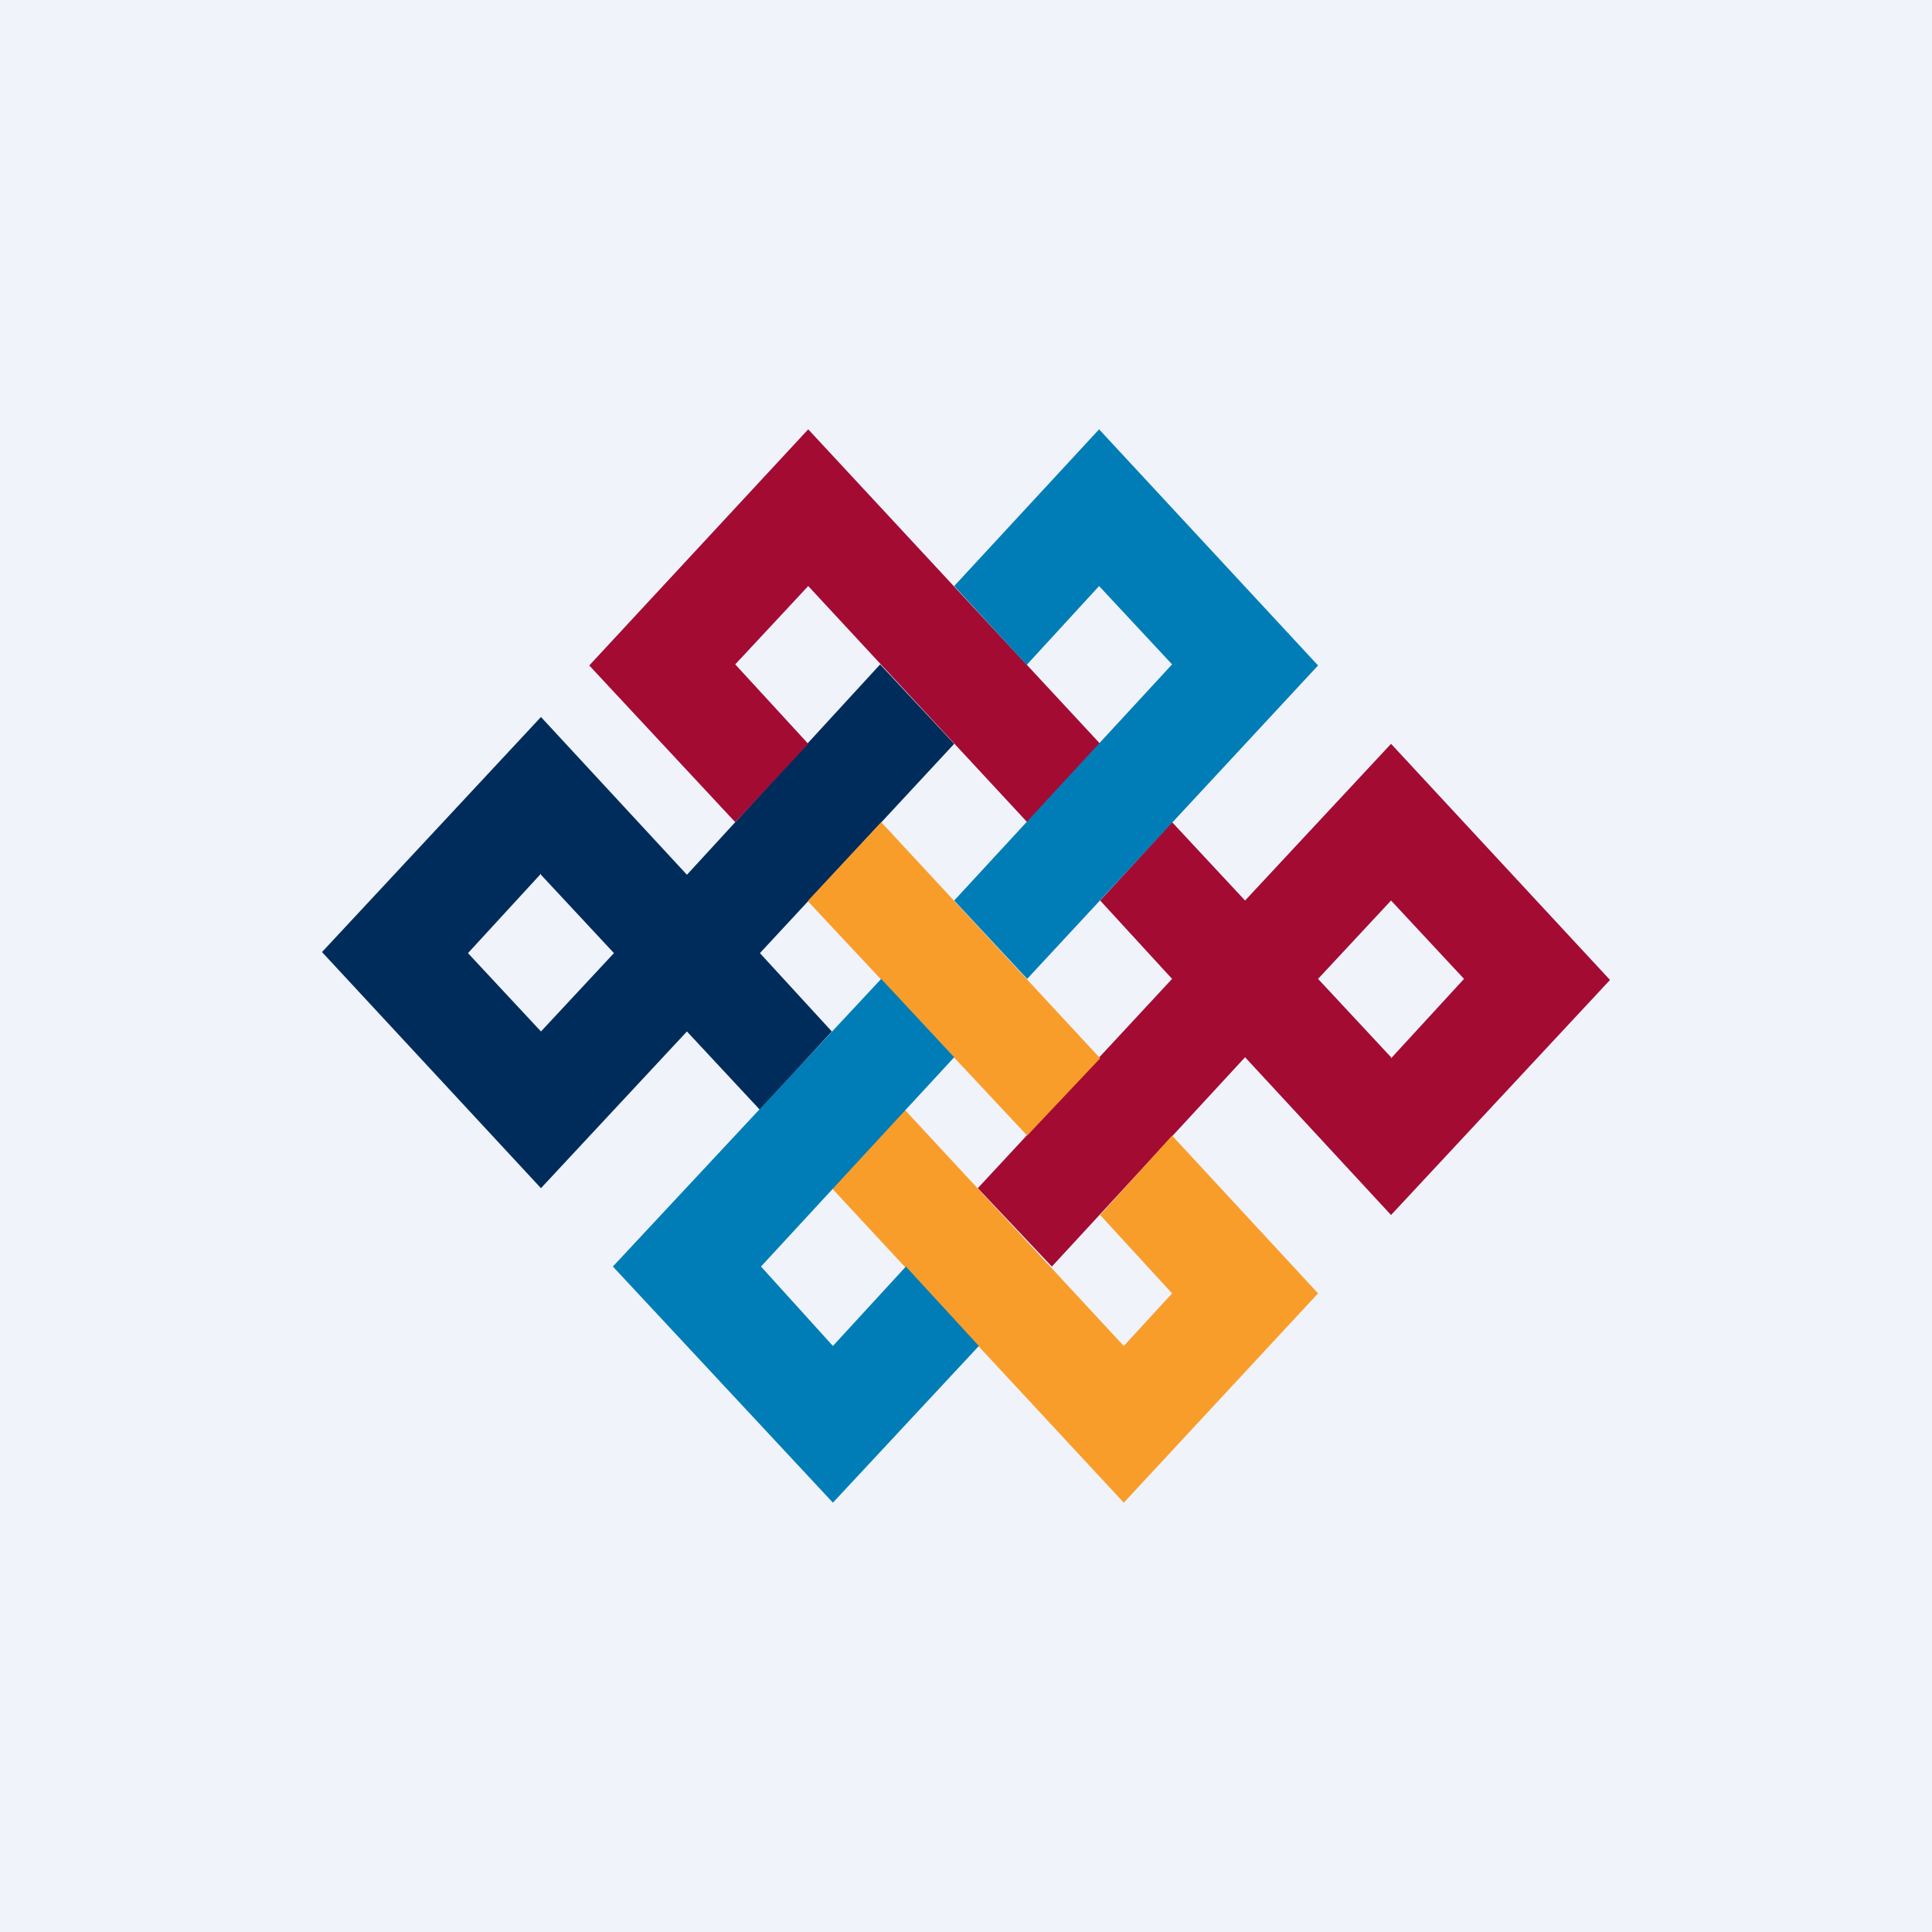 <!-- by TradingView --><svg width="18" height="18" viewBox="0 0 18 18" xmlns="http://www.w3.org/2000/svg"><path fill="#F0F3FA" d="M0 0h18v18H0z"/><path d="m7.08 10.34-.68-.73-1.36 1.46L3 8.87l2.04-2.19L6.4 8.15l1.8-1.96.69.74-1.81 1.95.67.73-.67.73Zm-2.04-2.2-.68.74.68.73.68-.73-.68-.73Z" fill="#002C5C"/><path d="m10.92 7.66.68.73 1.36-1.46L15 9.13l-2.04 2.19-1.36-1.47-1.8 1.95-.69-.73 1.81-1.95-.67-.73.67-.73Zm2.04 2.2.68-.74-.68-.73-.68.73.68.73ZM5.49 6.2l1.36 1.46.68-.73-.68-.74.68-.73 2.04 2.2.68-.73L7.53 4 5.49 6.2Z" fill="#A30B33"/><path d="m7.53 8.39.68-.73 2.04 2.2-.68.72L7.53 8.4Z" fill="#F99D2A"/><path d="m9.57 6.2-.68-.74L10.24 4l2.04 2.2-2.71 2.92-.68-.73 2.03-2.2-.68-.73-.67.73Z" fill="#007DB6"/><path d="m8.43 10.34-.68.73L10.47 14l1.81-1.95-1.36-1.47-.67.74.67.73-.45.49-2.04-2.2Z" fill="#F99D2A"/><path d="m8.89 9.85-.68-.73-2.5 2.68L7.76 14l1.36-1.46-.68-.74-.68.74-.67-.74 1.8-1.95Z" fill="#007DB6"/></svg>